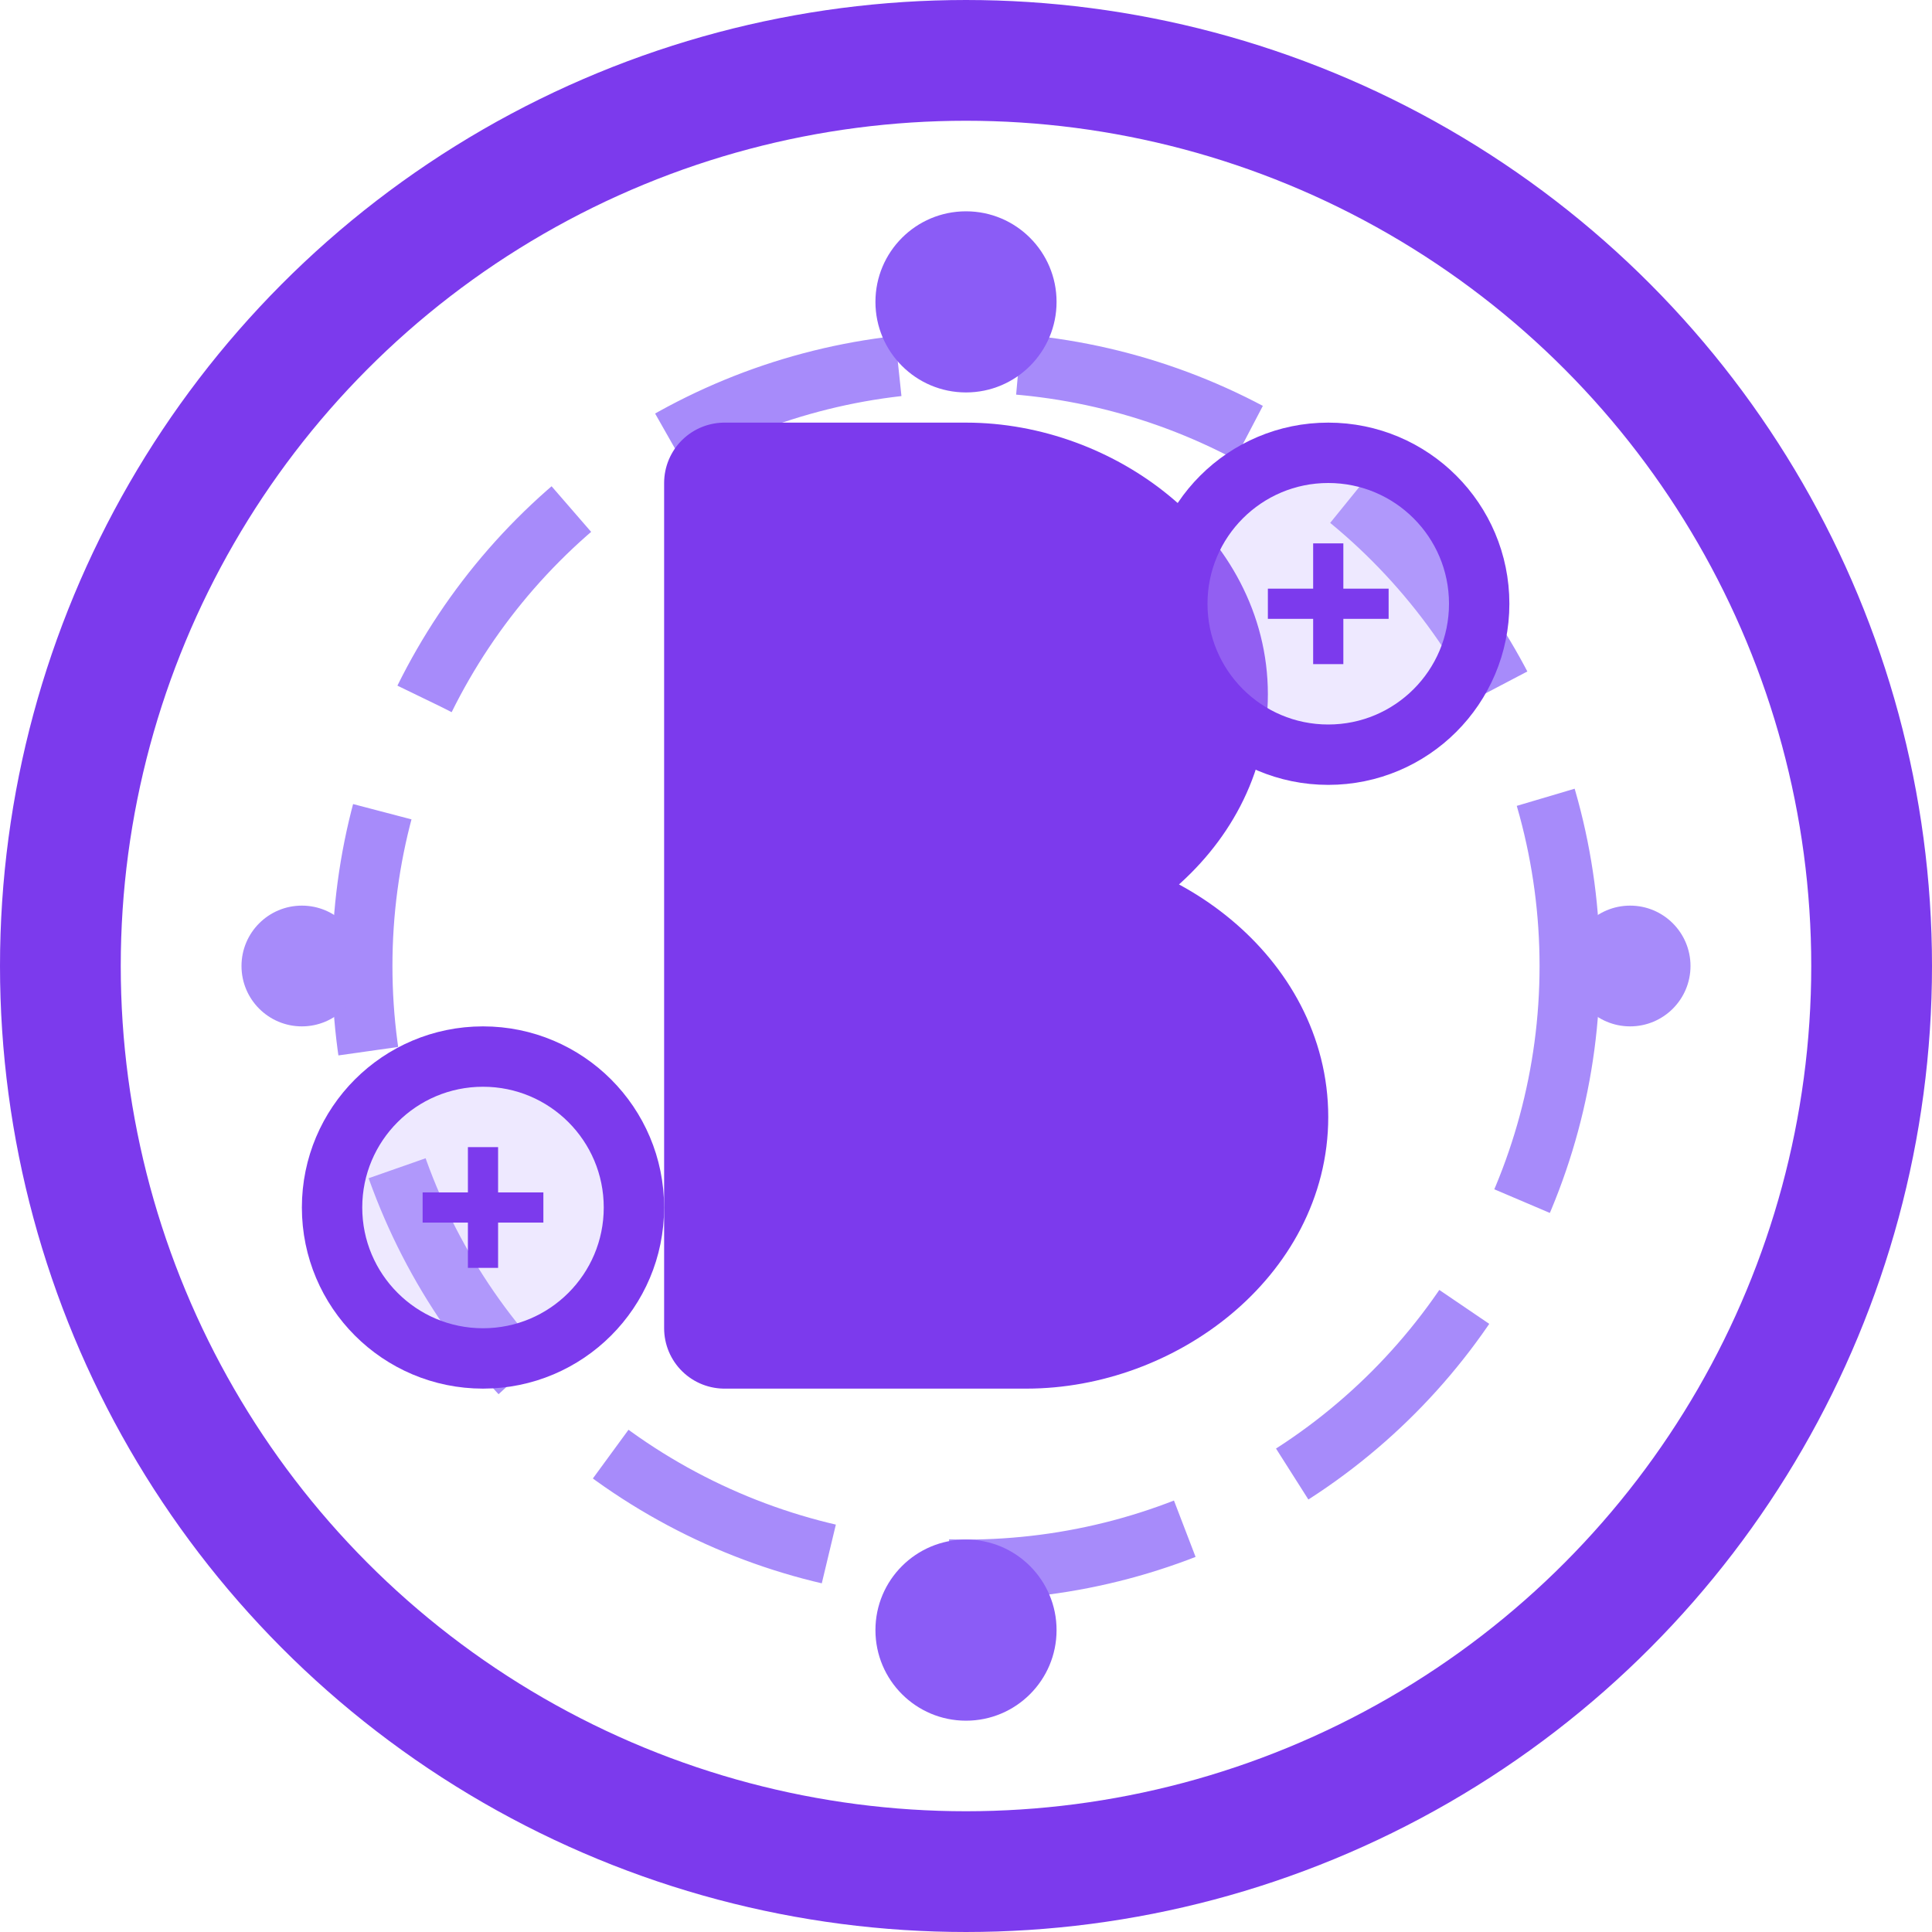 <svg xmlns="http://www.w3.org/2000/svg" width="32" height="32" viewBox="0 0 32 32">
  <style>
    .primary {
      fill: #7c3aed; /* primary violet-600 */
    }
    .secondary {
      fill: #a78bfa; /* violet-400 */
    }
    .accent {
      fill: #8b5cf6; /* violet-500 */
    }
    .circle-outer {
      fill: none;
      stroke: #7c3aed;
      stroke-width: 2;
    }
    .circle-inner {
      fill: none;
      stroke: #a78bfa;
      stroke-width: 1;
      stroke-dasharray: 4 2;
    }

    /* Coin styling */
    .coin-edge {
      fill: none;
      stroke: #7c3aed;
      stroke-width: 1;
    }
    .coin-face {
      fill: #c4b5fd;
      opacity: 0.3;
    }
    
    @media (prefers-color-scheme: dark) {
      .primary { fill: #a78bfa; }
      .secondary { fill: #c4b5fd; }
      .accent { fill: #ddd6fe; }
      .circle-outer { stroke: #a78bfa; }
      .circle-inner { stroke: #c4b5fd; }
      .coin-edge { stroke: #a78bfa; }
      .coin-face { fill: #ddd6fe; opacity: 0.2; }
    }

    /* Animation effects */
    .pulse {
      animation: pulse 3s infinite ease-in-out;
    }
    @keyframes pulse {
      0%, 100% { transform: scale(1); opacity: 1; }
      50% { transform: scale(1.05); opacity: 0.9; }
    }
    
    .rotate {
      transform-origin: center;
      animation: rotate 20s infinite linear;
    }
    @keyframes rotate {
      from { transform: rotate(0deg); }
      to { transform: rotate(360deg); }
    }
    
    .float {
      animation: float 6s infinite ease-in-out;
    }
    @keyframes float {
      0%, 100% { transform: translateY(0); }
      50% { transform: translateY(-2px); }
    }
    
    .coins {
      animation: coins 12s infinite ease-in-out;
    }
    @keyframes coins {
      0%, 100% { transform: translateY(0) rotate(0); }
      25% { transform: translateY(-1px) rotate(5deg); }
      75% { transform: translateY(1px) rotate(-5deg); }
    }
  </style>
  
  <g class="pulse">
    <!-- Main circle -->
    <circle cx="16" cy="16" r="15" class="circle-outer"/>
    
    <!-- Rotating inner pattern -->
    <g class="rotate">
      <circle cx="16" cy="16" r="10" class="circle-inner"/>
    </g>
    
    <!-- "B" letter instead of dollar sign - Representing "Budget Buddy" -->
    <g class="float">
      <path d="M12 8h4c2 0 4 1.5 4 3.5S18 15 16 15h-4v-7zM12 15h5c2 0 4 1.5 4 3.5S19 22 17 22h-5V15z" stroke-width="2" stroke-linecap="round" stroke-linejoin="round" stroke="#7c3aed" class="primary" fill="none"/>
    </g>
    
    <!-- Coins floating around -->
    <g class="coins">
      <!-- Coin 1 -->
      <circle cx="22" cy="10" r="2.5" class="coin-face"/>
      <circle cx="22" cy="10" r="2.5" class="coin-edge"/>
      <path d="M22 9v2M23 10h-2" stroke="#7c3aed" stroke-width="0.5" class="primary"/>
      
      <!-- Coin 2 -->
      <circle cx="8" cy="20" r="2.5" class="coin-face"/>
      <circle cx="8" cy="20" r="2.5" class="coin-edge"/>
      <path d="M8 19v2M9 20H7" stroke="#7c3aed" stroke-width="0.5" class="primary"/>
    </g>
    
    <!-- Decorative elements -->
    <circle cx="16" cy="5" r="1.5" class="accent"/>
    <circle cx="16" cy="27" r="1.5" class="accent"/>
    <circle cx="5" cy="16" r="1" class="secondary"/>
    <circle cx="27" cy="16" r="1" class="secondary"/>
  </g>
</svg> 